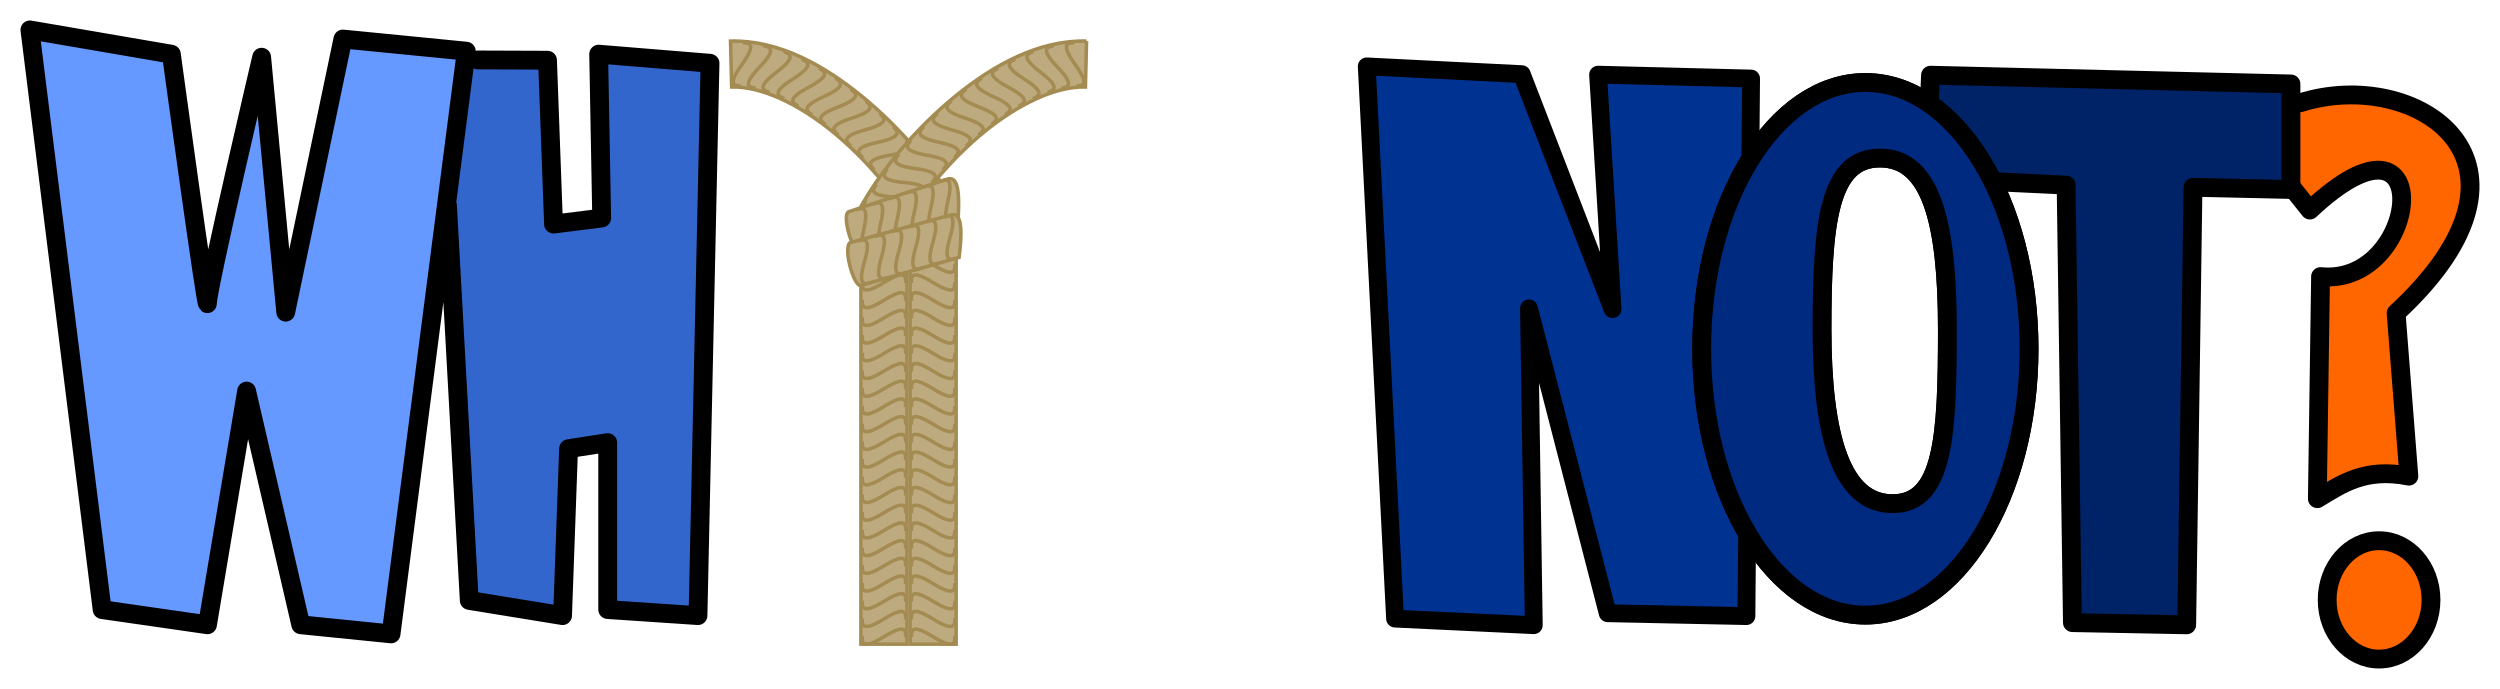 <svg xmlns="http://www.w3.org/2000/svg" viewBox="0 0 571.877 157.606" width="610" height="168.114"><path d="M6.84 7.012l32.185 5.38 8.778 54.846 12.22-52.589 5.852 55.714L79.127 8.92l28.57 2.95-18.76 133.644-19.793-2.083L56.236 92.23l-9.122 51.549-22.546-4.166z" fill="#69f" fill-rule="evenodd"/><path d="M107.872 13.437l17.039 1.388 1.032 36.622 12.564-1.389-1.377-38.184 25.473 2.951-2.926 125.834-19.276-.173-2.581-39.4-7.917 1.562-1.033 38.184-21.686-3.124-5.851-89.385z" fill="#36c" fill-rule="evenodd"/><g fill="none" stroke="#000" stroke-width="2.5" stroke-linecap="round" stroke-linejoin="round"><path d="M6.84 6.84l32.358 5.554s8.26 60.4 8.26 56.93c0-3.472 12.393-56.236 12.393-56.236l5.507 58.318 13.08-62.482 28.226 2.777-17.211 133.297-20.652-2.083-12.392-53.457-8.95 53.457-24.095-3.471zM109.284 13.712l15.96.061 1.376 37.49 11.015-1.388-.688-37.49 25.471 2.083-2.754 126.354-20.652-1.388V101.25l-8.95 1.388-1.377 38.184-21.34-3.471-4.992-90.427" stroke-width="4.306"/></g><g transform="matrix(1.31 0 0 1.31 4.687 40.006)"><path d="M235.081-18.947l4.945 96.428 24.224 1.15-.84-55.32 13.747 53.23 24.223.503.815-93.867-26.719-.679 2.521 40.936L262.15-17.59z" fill="#003292" fill-rule="evenodd"/><path d="M398.854-13.346L392.723-.98l6.13 5.808 6.504-3.372L413.16-.98s2.601 2.248 2.601 3.185c0 .937-.557 5.996-.557 5.996l-2.787 5.059-2.787 2.623-7.618 2.248-1.3 38.41 15.421-4.684-1.115-27.543 8.919-11.804 4.087-6.932-.929-9.368-6.317-7.12-7.618-2.436-6.688-.562z" fill="#f60" fill-rule="evenodd"/><path d="M398.104-12.597c20.073-6.362 45.483 10.145 16.722 36.724l2.23 28.479c-7.67-1.526-11.702 1.353-15.98 3.934l.558-38.785c17.492 1.812 20.89-32.986-1.858-11.616l-6.217-7.77" fill="none" stroke="#000" stroke-width="3.287" stroke-linecap="round" stroke-linejoin="round"/><path d="M333.526-17.409L332.761.636l24.442 1.147 1.103 76.4 19.956.382 1.103-76.4 17.104.382v-18.426z" fill="#026" fill-rule="evenodd"/><path d="M333.526-17.409L332.761.636l24.442 1.147 1.103 76.4 19.956.382 1.103-76.4 17.104.382v-18.426z" fill="none" stroke="#000" stroke-width="3.287" stroke-linecap="round" stroke-linejoin="round"/><path d="M322.154-16.133c-15.787-.003-28.584 20.818-28.584 46.502s12.798 46.505 28.584 46.502c15.786 0 28.582-20.82 28.582-46.502 0-25.683-12.797-46.502-28.582-46.502zm2.545 13.189c8.938 0 11.772 11.257 11.772 29.905 0 18.648-.628 30.455-9.566 30.454-8.938 0-12.324-11.807-12.324-30.454 0-18.649 1.179-29.905 10.118-29.905z" fill="none" stroke="#000" stroke-width="3.287" stroke-linecap="round" stroke-linejoin="round"/><path d="M404.244 70.216l-1.022 6.37 3.345 6.933s5.76.937 7.338 1.03c1.58.094 5.574-3.278 5.574-3.278s2.044-4.872 2.044-6.37c0-1.5-2.415-7.12-2.601-7.495-.186-.375-2.787-2.717-3.345-2.904-.557-.188-5.202-.937-5.76-.75-.557.187-2.88 1.686-3.25 1.967-.372.281-2.323 4.497-2.323 4.497z" fill="#f60" fill-rule="evenodd"/><ellipse cx="411.856" cy="74.213" ry="10.334" rx="9.065" fill="none" stroke="#000" stroke-width="3.287" stroke-linecap="round" stroke-linejoin="round"/><path d="M235.081-18.947l4.945 96.428 24.224 1.15-.84-55.32 13.747 53.23 24.223.503.815-93.867-26.719-.679 2.521 40.936L262.15-17.59z" fill="none" stroke="#000" stroke-width="3.112" stroke-linecap="round" stroke-linejoin="round"/><path d="M322.154-16.133c-15.787-.003-28.584 20.818-28.584 46.502s12.798 46.505 28.584 46.502c15.786 0 28.582-20.82 28.582-46.502 0-25.683-12.797-46.502-28.582-46.502zm2.545 13.189c8.938 0 11.772 11.257 11.772 29.905 0 18.648-.628 30.455-9.566 30.454-8.938 0-12.324-11.807-12.324-30.454 0-18.649 1.179-29.905 10.118-29.905z" fill="#002980" stroke="#000" stroke-width="3.287" stroke-linecap="round" stroke-linejoin="round"/></g><g><g stroke="#a38b52" stroke-width=".926"><path d="M213.453 147.36V48.65c-8.347-14.232-28.404-34.44-46.218-34.007" fill="none" stroke-width=".81"/><path d="M167.106 9.397l.257 10.494c6.86-.167 15.451 3.985 23.185 10.312 7.323 5.99 13.743 13.703 17.635 20.002v97.155h10.54V47.231l-.719-1.226c-4.553-7.763-11.93-16.685-20.764-23.913-8.835-7.227-19.18-12.961-30.134-12.695z" style="line-height:normal;font-variant-ligatures:normal;font-variant-position:normal;font-variant-caps:normal;font-variant-numeric:normal;font-variant-alternates:normal;font-feature-settings:normal;text-indent:0;text-align:start;text-decoration-line:none;text-decoration-style:solid;text-decoration-color:#000;text-transform:none;text-orientation:mixed;white-space:normal;shape-padding:0;isolation:auto;mix-blend-mode:normal;solid-color:#000;solid-opacity:1" color="#000" font-weight="400" font-family="sans-serif" overflow="visible" fill="#beaa7f" fill-rule="evenodd" stroke-width=".81"/><path d="M218.42 145.511c.006 1.265.241 3.37-4.994.13-5.235-3.239-4.948-1.146-4.935.124m9.928-4.304c.007 1.264.242 3.37-4.993.13s-4.948-1.147-4.935.123m9.928-4.304c.007 1.264.242 3.37-4.993.13s-4.948-1.147-4.935.124m9.928-4.305c.007 1.264.242 3.37-4.993.13-5.235-3.239-4.948-1.146-4.935.124m9.928-4.304c.007 1.264.242 3.369-4.993.13-5.235-3.24-4.948-1.147-4.935.123m9.928-4.304c.007 1.264.242 3.37-4.993.13s-4.948-1.147-4.935.123m9.928-4.304c.007 1.264.242 3.37-4.993.13s-4.948-1.147-4.935.124m9.928-4.305c.007 1.264.242 3.37-4.993.13-5.235-3.239-4.948-1.146-4.935.124m9.928-4.304c.007 1.264.242 3.369-4.993.13-5.235-3.24-4.948-1.147-4.935.123m9.928-4.304c.007 1.264.242 3.37-4.993.13s-4.948-1.147-4.935.123m9.928-4.304c.007 1.264.242 3.37-4.993.13s-4.948-1.147-4.935.124m9.928-4.305c.007 1.265.242 3.37-4.993.13-5.235-3.239-4.948-1.146-4.935.124m9.928-4.304c.007 1.264.242 3.369-4.993.13-5.235-3.24-4.948-1.147-4.935.123m9.928-4.304c.007 1.264.242 3.37-4.993.13s-4.948-1.147-4.935.123m9.928-4.304c.007 1.264.242 3.37-4.993.13-5.235-3.239-4.948-1.147-4.935.124m9.928-4.305c.007 1.265.242 3.37-4.993.13-5.235-3.239-4.948-1.146-4.935.124m9.928-4.304c.007 1.264.242 3.369-4.993.13-5.235-3.24-4.948-1.147-4.935.123m9.928-4.304c.007 1.264.242 3.37-4.993.13s-4.948-1.147-4.935.123m9.928-4.304c.007 1.264.242 3.37-4.993.13-5.235-3.239-4.948-1.147-4.935.124m9.928-4.305c.007 1.265.242 3.37-4.993.13-5.235-3.239-4.948-1.146-4.935.124m9.928-4.304c.007 1.264.242 3.37-4.993.13s-4.948-1.147-4.935.123m9.928-4.304c.007 1.264.242 3.37-4.993.13s-4.948-1.147-4.935.124m9.928-4.305c.007 1.264.242 3.37-4.993.13-5.235-3.239-4.948-1.146-4.935.124m9.928-4.304c.007 1.264.242 3.369-4.993.13-5.235-3.24-4.948-1.147-4.935.123m9.032-6.803c.66 1.08 1.952 2.763-4.211 2.676-6.163-.088-4.833 1.558-4.165 2.64m6.022-8.975c.724 1.038 2.114 2.641-4.042 2.921-6.157.28-4.73 1.843-3.999 2.883m5.55-9.271c.769 1.006 2.227 2.548-3.912 3.092-6.138.545-4.646 2.045-3.87 3.053m5.138-9.486c.81.974 2.33 2.454-3.78 3.25-6.111.797-4.558 2.235-3.74 3.21m4.733-9.68c.849.94 2.43 2.357-3.644 3.4-6.073 1.045-4.462 2.419-3.605 3.36m4.324-9.862c.887.904 2.525 2.254-3.5 3.55-6.024 1.294-4.357 2.6-3.461 3.504m3.864-10.08c.936.855 2.646 2.114-3.299 3.735-5.945 1.62-4.208 2.834-3.264 3.688m3.347-10.269c.975.81 2.743 1.987-3.118 3.887-5.86 1.9-4.069 3.029-3.085 3.838m2.83-10.421c1.016.758 2.843 1.842-2.91 4.042-5.754 2.2-3.905 3.236-2.88 3.993m2.248-10.557c1.058.697 2.945 1.674-2.67 4.203-5.616 2.53-3.71 3.456-2.644 4.152m1.585-10.668c1.103.627 3.05 1.479-2.387 4.369-5.437 2.89-3.474 3.69-2.364 4.316m.82-10.738c1.146.542 3.153 1.246-2.05 4.535-5.204 3.289-3.187 3.94-2.032 4.48m-.068-10.74c1.19.442 3.25.97-1.648 4.695-4.897 3.727-2.83 4.2-1.633 4.64m-1.37-10.68c1.244.25 3.361.45-.89 4.893s-2.136 4.59-.885 4.836M169.92 9.772c1.267.073 3.391-.026-.187 4.97-3.579 4.998-1.626 4.793-.355 4.903" fill="none" stroke-width=".81"/><path d="M202.204 147.36V48.65c8.347-14.232 28.404-34.44 46.218-34.007" fill="none" stroke-width=".81"/><path style="line-height:normal;font-variant-ligatures:normal;font-variant-position:normal;font-variant-caps:normal;font-variant-numeric:normal;font-variant-alternates:normal;font-feature-settings:normal;text-indent:0;text-align:start;text-decoration-line:none;text-decoration-style:solid;text-decoration-color:#000;text-transform:none;text-orientation:mixed;white-space:normal;shape-padding:0;isolation:auto;mix-blend-mode:normal;solid-color:#000;solid-opacity:1" d="M248.55 9.397l-.256 10.494c-6.86-.167-15.451 3.985-23.185 10.312-7.323 5.99-13.743 13.703-17.635 20.002v97.155h-10.54V47.231l.719-1.226c4.553-7.763 11.93-16.685 20.764-23.913 8.835-7.227 19.18-12.961 30.134-12.695z" color="#000" font-weight="400" font-family="sans-serif" overflow="visible" fill="#beaa7f" fill-rule="evenodd" stroke-width=".81"/><path d="M197.238 145.511c-.007 1.265-.242 3.37 4.993.13 5.235-3.239 4.948-1.146 4.936.124m-9.93-4.304c-.006 1.264-.241 3.37 4.994.13 5.235-3.24 4.948-1.147 4.936.123m-9.93-4.304c-.006 1.264-.241 3.37 4.994.13 5.235-3.24 4.948-1.147 4.936.124m-9.93-4.305c-.006 1.264-.241 3.37 4.994.13 5.235-3.239 4.948-1.146 4.936.124m-9.93-4.304c-.006 1.264-.241 3.369 4.994.13 5.235-3.24 4.948-1.147 4.936.123m-9.93-4.304c-.006 1.264-.241 3.37 4.994.13 5.235-3.24 4.948-1.147 4.936.123m-9.93-4.304c-.006 1.264-.241 3.37 4.994.13 5.235-3.24 4.948-1.147 4.936.124m-9.93-4.305c-.006 1.264-.241 3.37 4.994.13 5.235-3.239 4.948-1.146 4.936.124m-9.93-4.304c-.006 1.264-.241 3.369 4.994.13 5.235-3.24 4.948-1.147 4.936.123m-9.93-4.304c-.006 1.264-.241 3.37 4.994.13 5.235-3.24 4.948-1.147 4.936.123m-9.93-4.304c-.006 1.264-.241 3.37 4.994.13 5.235-3.24 4.948-1.147 4.936.124m-9.93-4.305c-.006 1.265-.241 3.37 4.994.13 5.235-3.239 4.948-1.146 4.936.124m-9.93-4.304c-.006 1.264-.241 3.369 4.994.13 5.235-3.24 4.948-1.147 4.936.123m-9.93-4.304c-.006 1.264-.241 3.37 4.994.13 5.235-3.24 4.948-1.147 4.936.123m-9.93-4.304c-.006 1.264-.241 3.37 4.994.13 5.235-3.239 4.948-1.147 4.936.124m-9.93-4.305c-.006 1.265-.241 3.37 4.994.13 5.235-3.239 4.948-1.146 4.936.124m-9.93-4.304c-.006 1.264-.241 3.369 4.994.13 5.235-3.24 4.948-1.147 4.936.123m-9.93-4.304c-.006 1.264-.241 3.37 4.994.13 5.235-3.24 4.948-1.147 4.936.123m-9.93-4.304c-.006 1.264-.241 3.37 4.994.13 5.235-3.239 4.948-1.147 4.936.124m-9.93-4.305c-.006 1.265-.241 3.37 4.994.13 5.235-3.239 4.948-1.146 4.936.124m-9.93-4.304c-.006 1.264-.241 3.37 4.994.13 5.235-3.24 4.948-1.147 4.936.123m-9.93-4.304c-.006 1.264-.241 3.37 4.994.13 5.235-3.24 4.948-1.147 4.936.124m-9.93-4.305c-.006 1.264-.241 3.37 4.994.13 5.235-3.239 4.948-1.146 4.936.124m-9.93-4.304c-.006 1.264-.241 3.369 4.994.13 5.235-3.24 4.948-1.147 4.936.123m-9.033-6.803c-.66 1.08-1.952 2.763 4.211 2.676 6.163-.088 4.833 1.558 4.165 2.64m-6.022-8.975c-.724 1.038-2.114 2.641 4.042 2.921 6.157.28 4.73 1.843 3.999 2.883m-5.55-9.271c-.769 1.006-2.227 2.548 3.912 3.092 6.138.545 4.646 2.045 3.87 3.053m-5.138-9.486c-.81.974-2.33 2.454 3.78 3.25 6.111.797 4.558 2.235 3.74 3.21m-4.733-9.68c-.849.94-2.43 2.357 3.644 3.4 6.073 1.045 4.462 2.419 3.605 3.36m-4.323-9.862c-.888.904-2.526 2.254 3.498 3.55 6.025 1.294 4.358 2.6 3.462 3.504m-3.864-10.08c-.936.855-2.646 2.114 3.299 3.735 5.945 1.62 4.208 2.834 3.264 3.688m-3.347-10.269c-.975.81-2.743 1.987 3.118 3.887 5.86 1.9 4.069 3.029 3.085 3.838m-2.83-10.421c-1.016.758-2.843 1.842 2.91 4.042 5.754 2.2 3.905 3.236 2.881 3.993m-2.249-10.557c-1.058.697-2.945 1.674 2.67 4.203 5.616 2.53 3.71 3.456 2.644 4.152m-1.585-10.668c-1.103.627-3.05 1.479 2.387 4.369 5.437 2.89 3.474 3.69 2.364 4.316m-.82-10.738c-1.146.542-3.153 1.246 2.05 4.535 5.204 3.289 3.187 3.94 2.032 4.48m.068-10.74c-1.19.442-3.25.97 1.648 4.695 4.897 3.727 2.83 4.2 1.633 4.64m1.37-10.68c-1.244.25-3.361.45.89 4.893s2.136 4.59.885 4.836m2.938-10.437c-1.267.073-3.391-.026.187 4.97 3.579 4.998 1.626 4.793.355 4.903" fill="none" stroke-width=".81"/><path style="line-height:normal;font-variant-ligatures:normal;font-variant-position:normal;font-variant-caps:normal;font-variant-numeric:normal;font-variant-alternates:normal;font-feature-settings:normal;text-indent:0;text-align:start;text-decoration-line:none;text-decoration-style:solid;text-decoration-color:#000;text-transform:none;text-orientation:mixed;white-space:normal;shape-padding:0;isolation:auto;mix-blend-mode:normal;solid-color:#000;solid-opacity:1" d="M216.488 41.051l-22.153 7.313c-2.202.326 1.04 10.479 2.754 9.726l22.03-7.525c.692-9.113-.786-10.224-2.631-9.514z" color="#000" font-weight="400" font-family="sans-serif" overflow="visible" fill="#beaa7f" fill-rule="evenodd" stroke-width=".81"/><path d="M199.28 57.314c-1.199.414-3.125 1.313-1.73-4.666 1.394-5.978-.503-5.034-1.706-4.613m7.288 7.975c-1.2.414-3.126 1.313-1.731-4.666 1.394-5.978-.503-5.034-1.706-4.613m7.288 7.976c-1.2.413-3.125 1.312-1.731-4.666 1.394-5.98-.502-5.035-1.706-4.614m7.288 7.976c-1.2.413-3.125 1.312-1.73-4.666 1.394-5.98-.503-5.035-1.707-4.614m7.288 7.976c-1.2.413-3.125 1.312-1.73-4.666 1.394-5.98-.503-5.035-1.707-4.614m7.289 7.976c-1.2.413-3.126 1.312-1.732-4.666 1.395-5.979-.502-5.035-1.706-4.614" fill="none" stroke-width=".81"/><path d="M217.249 49.242l-22.5 6.176c-2.216.214.502 10.519 2.253 9.854l22.387-6.395c1.158-9.065-.261-10.25-2.14-9.635z" style="line-height:normal;font-variant-ligatures:normal;font-variant-position:normal;font-variant-caps:normal;font-variant-numeric:normal;font-variant-alternates:normal;font-feature-settings:normal;text-indent:0;text-align:start;text-decoration-line:none;text-decoration-style:solid;text-decoration-color:#000;text-transform:none;text-orientation:mixed;white-space:normal;shape-padding:0;isolation:auto;mix-blend-mode:normal;solid-color:#000;solid-opacity:1" color="#000" font-weight="400" font-family="sans-serif" overflow="visible" fill="#beaa7f" fill-rule="evenodd" stroke-width=".81"/><path d="M199.23 64.609c-1.22.352-3.189 1.152-1.49-4.748 1.7-5.9-.243-5.054-1.467-4.695m6.87 8.336c-1.22.352-3.189 1.152-1.49-4.748 1.7-5.9-.243-5.053-1.467-4.694m6.87 8.336c-1.22.352-3.189 1.152-1.49-4.748 1.7-5.9-.243-5.053-1.467-4.694m6.87 8.336c-1.22.352-3.189 1.152-1.49-4.748 1.7-5.9-.243-5.054-1.467-4.695m6.87 8.336c-1.22.352-3.189 1.152-1.49-4.748 1.7-5.9-.243-5.053-1.467-4.694m6.87 8.336c-1.22.352-3.189 1.152-1.49-4.748 1.7-5.9-.243-5.053-1.467-4.694" fill="none" stroke-width=".81"/></g></g></svg>